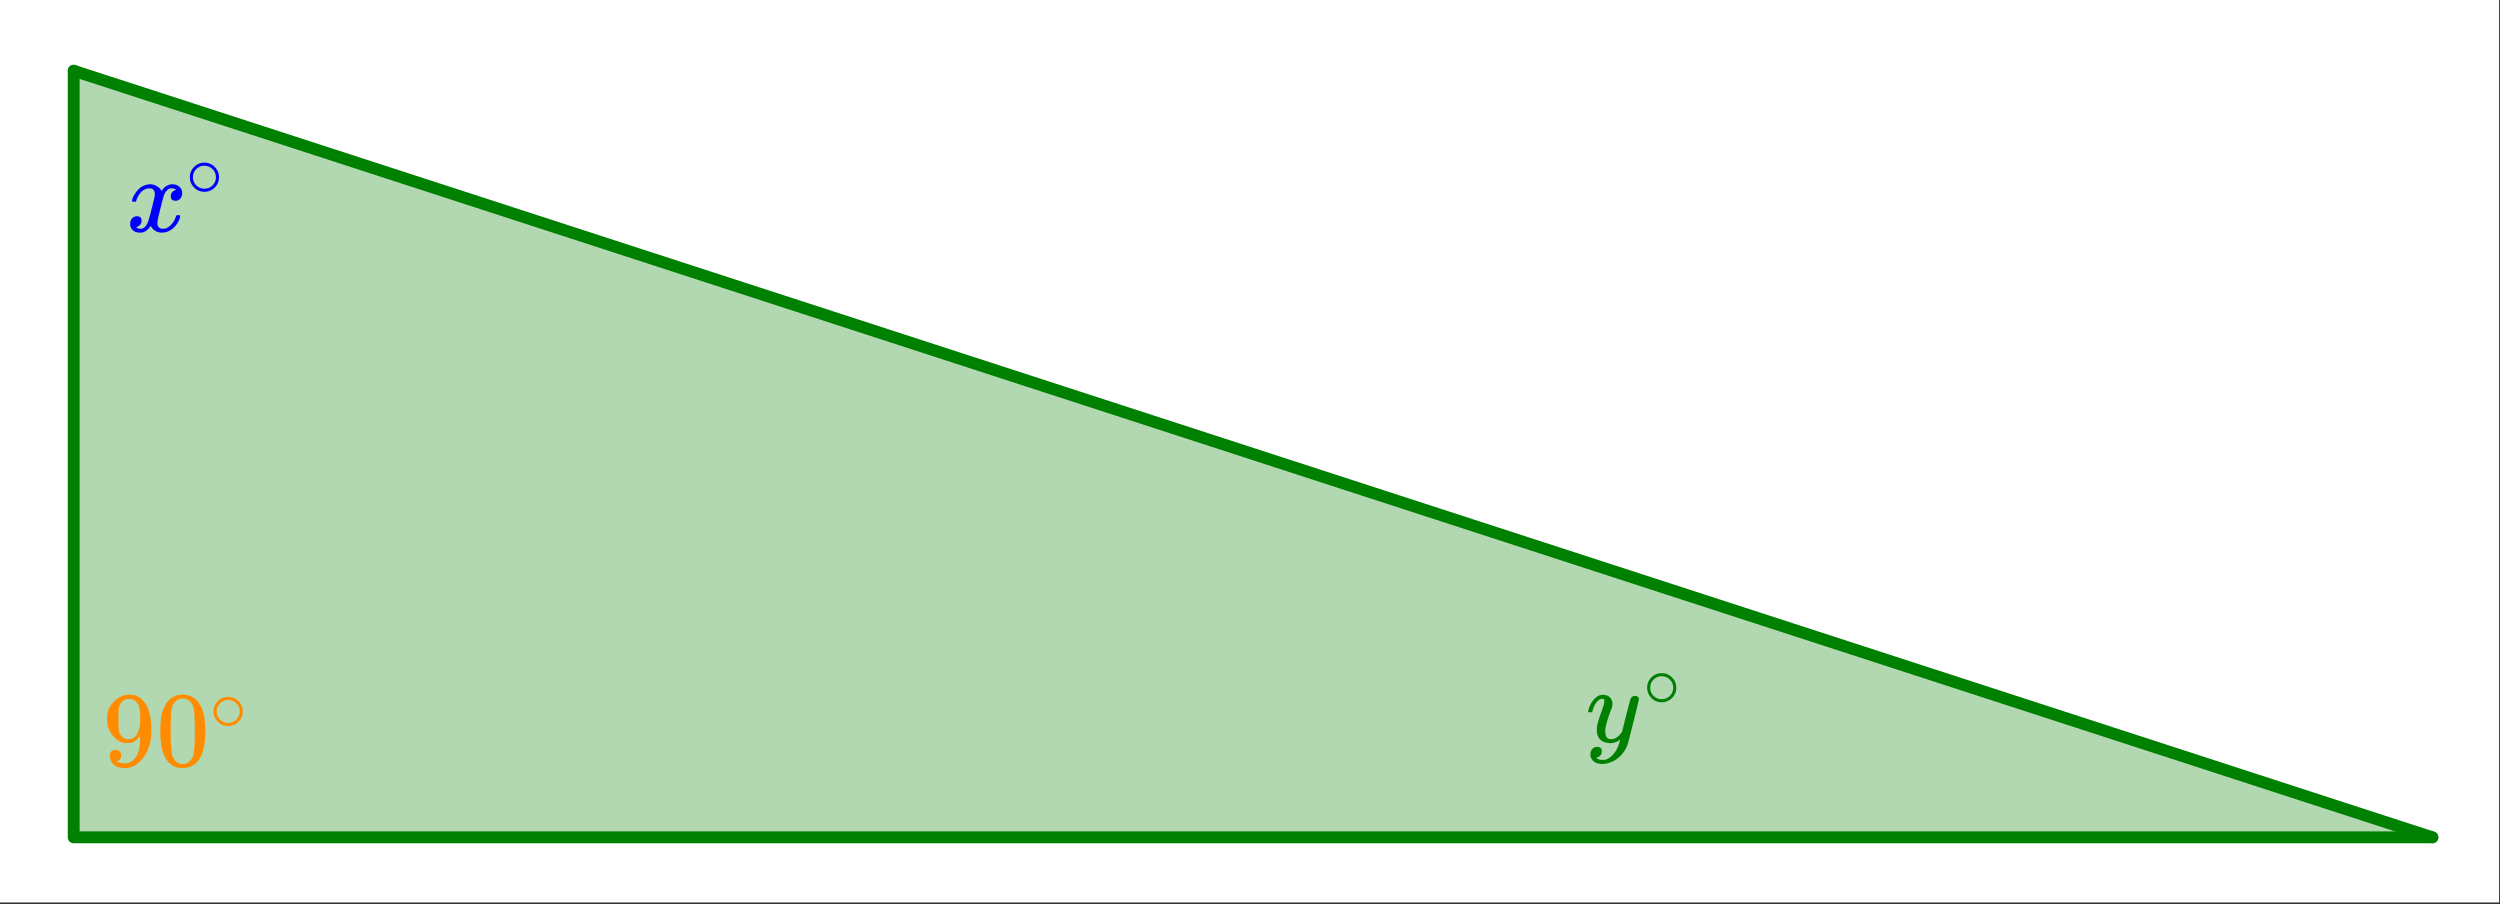 <svg xmlns="http://www.w3.org/2000/svg" xmlns:xlink="http://www.w3.org/1999/xlink" width="420.16" height="152" viewBox="0 0 315.12 114"><rect x="0" y="0" width="315.12" height="114" fill="#333333" stroke="none"/><defs><symbol overflow="visible" id="c"><path d="M.781-3.75C.727-3.8.703-3.848.703-3.89c.031-.239.172-.551.422-.938.414-.633.941-1 1.578-1.094.125-.02.219-.031.281-.031.32 0 .614.086.875.25.258.156.454.355.579.594.113-.145.18-.239.203-.282.332-.375.718-.562 1.156-.562.363 0 .66.11.89.328.227.21.344.465.344.766 0 .28-.078.515-.234.703a.776.776 0 0 1-.625.281c-.18 0-.32-.047-.422-.14a.539.539 0 0 1-.156-.407c0-.406.222-.687.672-.844a.729.729 0 0 0-.157-.093c-.086-.051-.214-.079-.39-.079-.117 0-.2.008-.25.016-.344.149-.594.445-.75.89-.032.075-.168.579-.407 1.516-.23.93-.351 1.45-.359 1.563a1.827 1.827 0 0 0-.047.406c0 .211.063.383.188.516.125.125.289.187.5.187.375 0 .71-.16 1.015-.484.313-.32.52-.676.625-1.063.032-.082.055-.129.079-.14.03-.02.101-.031.218-.031.164 0 .25.039.25.109 0 .012-.008.058-.015.14-.157.563-.477 1.055-.954 1.47-.417.323-.859.484-1.328.484-.625 0-1.101-.282-1.421-.844-.262.406-.594.68-1 .812-.086.02-.204.032-.36.032C1.18.14.816-.047.61-.422a.953.953 0 0 1-.14-.531c0-.27.078-.5.234-.688a.798.798 0 0 1 .625-.28c.383 0 .578.187.578.562 0 .336-.156.574-.468.718a.359.359 0 0 1-.063.047l-.078.031c-.012.012-.024.016-.031.016l-.047.016c0 .023.066.058.203.11a.817.817 0 0 0 .36.077c.32 0 .597-.203.827-.61.102-.163.282-.75.532-1.75.05-.206.109-.437.171-.687.063-.25.11-.441.141-.578.031-.133.05-.219.063-.25.039-.238.062-.41.062-.515 0-.22-.058-.391-.172-.516-.117-.125-.277-.188-.484-.188-.406 0-.762.157-1.063.47a2.462 2.462 0 0 0-.609 1.062c-.023.086-.043.133-.063.14a.752.752 0 0 1-.218.016zm0 0"/></symbol><symbol overflow="visible" id="e"><path d="M6.219-5.813c.125 0 .234.04.328.11.094.062.14.156.14.281 0 .117-.226 1.059-.671 2.828C5.578-.832 5.328.133 5.266.312a3.697 3.697 0 0 1-.704 1.22 3.45 3.45 0 0 1-1.093.874c-.492.239-.95.36-1.375.36-.68 0-1.137-.22-1.375-.657-.094-.125-.14-.304-.14-.53 0-.306.081-.544.25-.72.194-.168.394-.25.593-.25.394 0 .594.188.594.563 0 .332-.157.578-.47.734a.212.212 0 0 0-.077.016.519.519 0 0 1-.063.047c-.011.008-.023.015-.031.015L1.328 2c.031.05.125.11.281.172.145.05.29.078.438.078h.11c.155 0 .269-.012.343-.031.344-.094.664-.324.969-.688.312-.355.547-.781.703-1.281.101-.3.156-.477.156-.531 0-.008-.012-.004-.031.015-.024.012-.047.028-.078.047-.336.239-.703.36-1.11.36-.46 0-.84-.106-1.14-.313-.293-.219-.48-.531-.563-.937a2.932 2.932 0 0 1-.015-.407c0-.218.007-.382.03-.5.063-.382.266-1.046.61-1.984.196-.531.297-.898.297-1.11a.683.683 0 0 0-.031-.25c-.024-.05-.074-.077-.156-.077h-.063c-.21 0-.406.093-.594.28-.293.282-.511.716-.656 1.298 0 0-.008.015-.015.046a.188.188 0 0 1-.032.047l-.015.016H.359C.305-3.8.281-3.836.281-3.86c0-.03.016-.093.047-.187.188-.633.469-1.125.844-1.469.3-.289.617-.437.953-.437.375 0 .672.105.89.312.227.211.344.496.344.86a1.809 1.809 0 0 1-.03.281c0 .055-.071.246-.204.578-.367 1-.586 1.735-.656 2.203a2.02 2.02 0 0 0-.016.297c0 .344.05.61.156.797.114.18.313.266.594.266.207 0 .399-.051.578-.157a1.84 1.84 0 0 0 .422-.328c.094-.101.211-.242.36-.422 0-.007.019-.101.062-.28.05-.177.117-.438.203-.782.082-.352.164-.688.25-1 .344-1.344.531-2.047.563-2.11a.589.589 0 0 1 .578-.375zm0 0"/></symbol><symbol overflow="visible" id="d"><path d="M4.188-2.344c0 .512-.184.946-.547 1.297a1.781 1.781 0 0 1-1.282.531c-.53 0-.976-.187-1.328-.562A1.769 1.769 0 0 1 .516-2.36c0-.5.171-.922.515-1.266.352-.375.79-.563 1.313-.563.531 0 .972.188 1.328.563.344.355.515.781.515 1.281zM3.171-3.547a1.495 1.495 0 0 0-.86-.25c-.28 0-.542.086-.78.25-.419.305-.626.7-.626 1.188 0 .5.207.902.625 1.203.25.168.524.25.828.25A1.432 1.432 0 0 0 3.797-2.36c0-.489-.211-.883-.625-1.188zm0 0"/></symbol><symbol overflow="visible" id="f"><path d="M2.328-1.297a.76.76 0 0 1-.14.469.6.6 0 0 1-.376.234l-.046.016c0 .012.03.039.093.078.063.043.11.063.141.063.207.093.469.14.781.14.164 0 .281-.008.344-.031.426-.102.79-.379 1.094-.828.343-.5.515-1.367.515-2.61v-.093l-.062.109c-.367.605-.883.906-1.547.906-.719 0-1.328-.304-1.828-.922a3.351 3.351 0 0 1-.563-.937C.617-5.016.563-5.406.563-5.875c0-.52.066-.945.203-1.281.144-.332.39-.664.734-1a2.658 2.658 0 0 1 1.672-.797l.031-.016h.063c.02 0 .05.008.093.016h.11c.187 0 .316.008.39.015.72.168 1.286.633 1.704 1.391.382.781.578 1.797.578 3.047 0 1.262-.274 2.324-.813 3.188a3.582 3.582 0 0 1-1.14 1.187 2.532 2.532 0 0 1-1.391.422c-.563 0-1.016-.133-1.36-.39C1.095-.364.922-.75.922-1.25S1.156-2 1.625-2c.207 0 .375.063.5.188a.676.676 0 0 1 .203.515zm1.36-7.094a1.782 1.782 0 0 0-.376-.03c-.343 0-.636.124-.874.374a1.4 1.4 0 0 0-.376.703c-.054.274-.078.742-.078 1.407 0 .605.02 1.09.063 1.453.039.343.172.62.39.828.227.21.508.312.844.312h.063c.476-.039.828-.289 1.047-.75.226-.468.343-1.035.343-1.703 0-.695-.039-1.195-.109-1.5A1.602 1.602 0 0 0 4.281-8a1.084 1.084 0 0 0-.593-.39zm0 0"/></symbol><symbol overflow="visible" id="g"><path d="M1.297-7.875c.5-.727 1.187-1.094 2.062-1.094.657 0 1.227.227 1.72.672.237.23.444.54.624.922.332.742.5 1.762.5 3.063 0 1.398-.2 2.46-.594 3.187-.25.523-.617.902-1.093 1.14a2.561 2.561 0 0 1-1.157.282c-1.03 0-1.78-.473-2.25-1.422-.386-.727-.578-1.79-.578-3.188 0-.832.051-1.519.156-2.062.114-.54.317-1.04.61-1.5zm3.031-.172a1.273 1.273 0 0 0-.969-.422c-.375 0-.699.14-.968.422-.2.211-.336.465-.407.766-.062.293-.105.804-.125 1.531 0 .055-.007.23-.015.531v.735c0 .867.008 1.464.031 1.796.031.637.082 1.09.156 1.36.07.273.207.508.406.703.239.273.547.406.922.406s.68-.133.922-.406c.196-.195.332-.43.407-.703.07-.27.125-.723.156-1.36.02-.332.031-.93.031-1.796 0-.196-.008-.442-.016-.735v-.531c-.023-.727-.07-1.238-.14-1.531a1.577 1.577 0 0 0-.39-.766zm0 0"/></symbol><clipPath id="a"><path d="M0 0h315v113.73H0zm0 0"/></clipPath><clipPath id="b"><path d="M0 0h315v113.73H0zm0 0"/></clipPath></defs><g clip-path="url(#a)" fill="#fff"><path d="M0 0h315v114.477H0zm0 0"/><path d="M0 0h315v114.477H0zm0 0"/></g><path d="M9.29 105.543V8.918l297.308 96.625zm0 0" fill="green" fill-opacity=".302"/><path d="M9.29 8.918l297.308 96.625" fill="#d55e00"/><g clip-path="url(#b)"><path d="M9.29 8.918l297.307 96.625" fill="none" stroke-width="1.496" stroke-linecap="round" stroke="green"/></g><path d="M306.597 105.543H9.29M9.29 105.543V8.918" fill="none" stroke-width="1.496" stroke-linecap="round" stroke="green"/><use xlink:href="#c" x="15.935" y="29.181" fill="#00f"/><use xlink:href="#d" x="23.417" y="24.691" fill="#00f"/><use xlink:href="#e" x="199.891" y="93.527" fill="green"/><use xlink:href="#d" x="207.105" y="89.038" fill="green"/><use xlink:href="#f" x="12.942" y="96.52" fill="#ff8c00"/><use xlink:href="#g" x="19.676" y="96.52" fill="#ff8c00"/><use xlink:href="#d" x="26.41" y="92.031" fill="#ff8c00"/></svg>